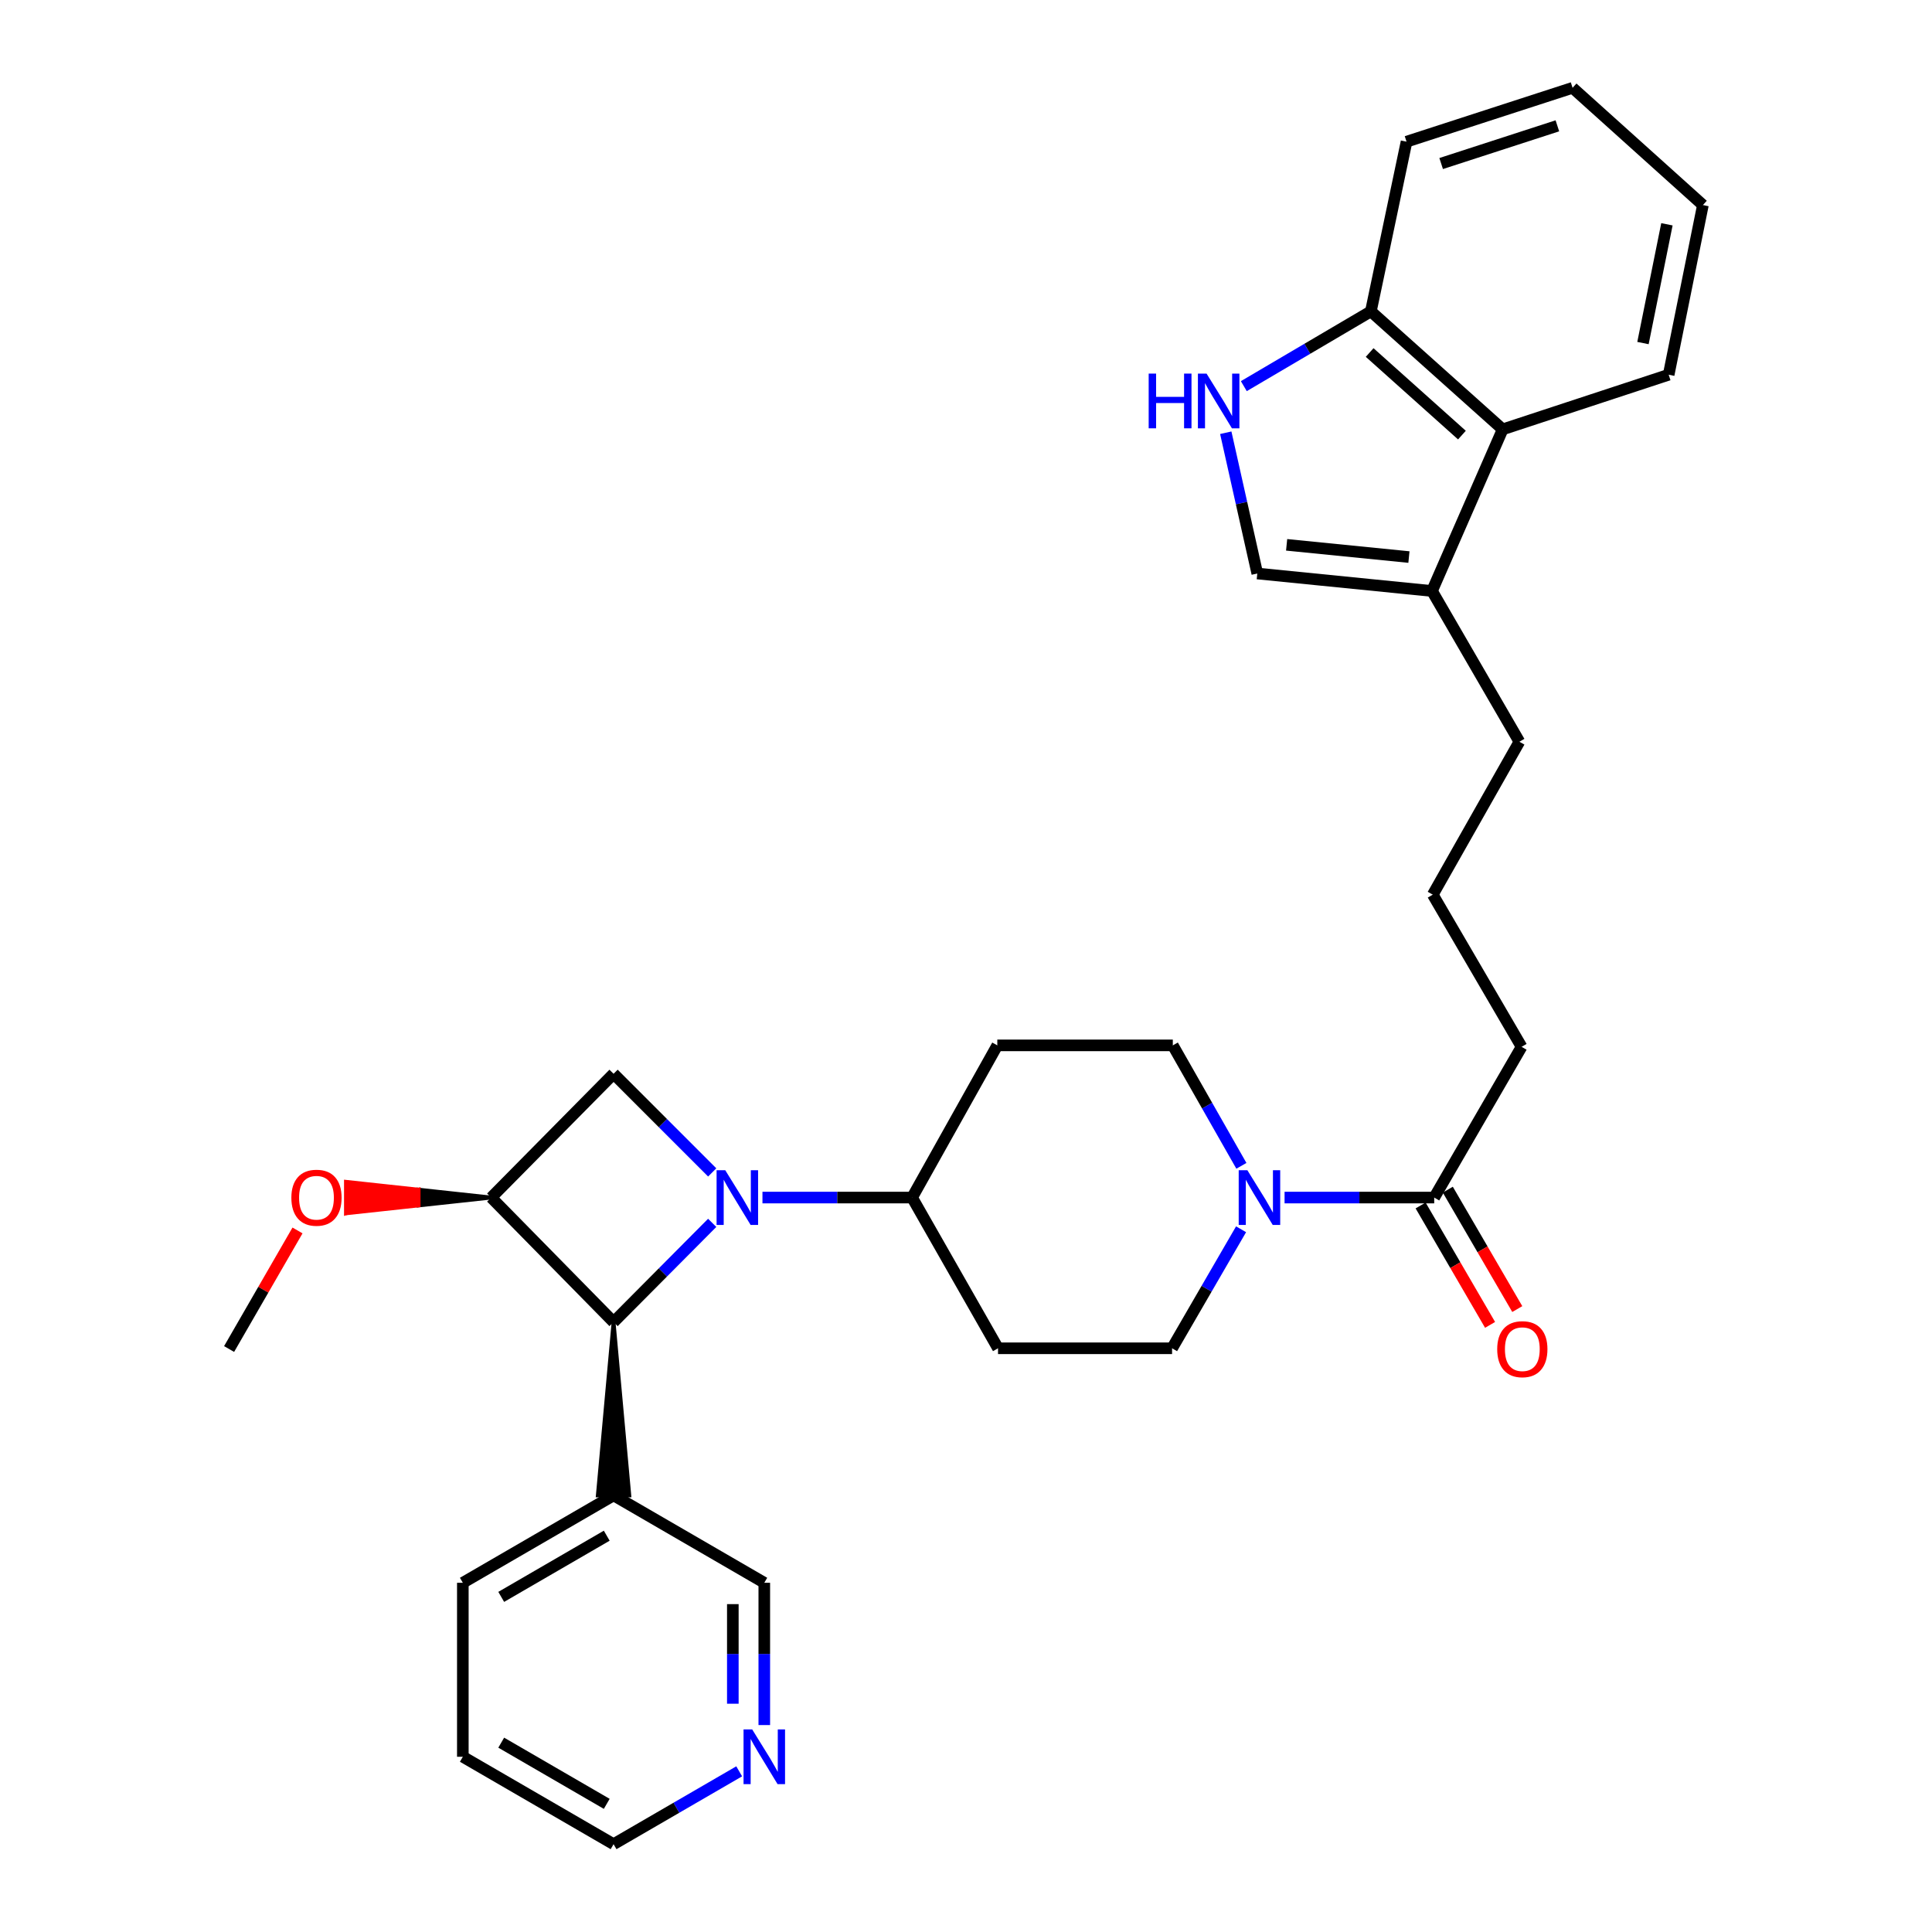 <?xml version='1.0' encoding='iso-8859-1'?>
<svg version='1.1' baseProfile='full'
              xmlns='http://www.w3.org/2000/svg'
                      xmlns:rdkit='http://www.rdkit.org/xml'
                      xmlns:xlink='http://www.w3.org/1999/xlink'
                  xml:space='preserve'
width='1000px' height='1000px' viewBox='0 0 1000 1000'>
<!-- END OF HEADER -->
<rect style='opacity:1.0;fill:#FFFFFF;stroke:none' width='1000' height='1000' x='0' y='0'> </rect>
<path class='bond-0' d='M 368.634,632.945 L 343.108,658.622' style='fill:none;fill-rule:evenodd;stroke:#0000FF;stroke-width:6px;stroke-linecap:butt;stroke-linejoin:miter;stroke-opacity:1' />
<path class='bond-0' d='M 343.108,658.622 L 317.583,684.299' style='fill:none;fill-rule:evenodd;stroke:#000000;stroke-width:6px;stroke-linecap:butt;stroke-linejoin:miter;stroke-opacity:1' />
<path class='bond-2' d='M 368.64,606.849 L 343.112,581.317' style='fill:none;fill-rule:evenodd;stroke:#0000FF;stroke-width:6px;stroke-linecap:butt;stroke-linejoin:miter;stroke-opacity:1' />
<path class='bond-2' d='M 343.112,581.317 L 317.583,555.785' style='fill:none;fill-rule:evenodd;stroke:#000000;stroke-width:6px;stroke-linecap:butt;stroke-linejoin:miter;stroke-opacity:1' />
<path class='bond-8' d='M 394.647,619.856 L 433.373,619.856' style='fill:none;fill-rule:evenodd;stroke:#0000FF;stroke-width:6px;stroke-linecap:butt;stroke-linejoin:miter;stroke-opacity:1' />
<path class='bond-8' d='M 433.373,619.856 L 472.099,619.856' style='fill:none;fill-rule:evenodd;stroke:#000000;stroke-width:6px;stroke-linecap:butt;stroke-linejoin:miter;stroke-opacity:1' />
<path class='bond-11' d='M 317.583,684.299 L 309.44,774.001 L 325.725,774.001 Z' style='fill:#000000;fill-rule:evenodd;fill-opacity:1;stroke:#000000;stroke-width:2px;stroke-linecap:butt;stroke-linejoin:miter;stroke-opacity:1;' />
<path class='bond-31' d='M 317.583,684.299 L 254.262,619.856' style='fill:none;fill-rule:evenodd;stroke:#000000;stroke-width:6px;stroke-linecap:butt;stroke-linejoin:miter;stroke-opacity:1' />
<path class='bond-1' d='M 254.262,619.856 L 317.583,555.785' style='fill:none;fill-rule:evenodd;stroke:#000000;stroke-width:6px;stroke-linecap:butt;stroke-linejoin:miter;stroke-opacity:1' />
<path class='bond-18' d='M 254.262,619.856 L 216.666,615.785 L 216.666,623.927 Z' style='fill:#000000;fill-rule:evenodd;fill-opacity:1;stroke:#000000;stroke-width:2px;stroke-linecap:butt;stroke-linejoin:miter;stroke-opacity:1;' />
<path class='bond-18' d='M 216.666,615.785 L 179.07,627.999 L 179.07,611.714 Z' style='fill:#FF0000;fill-rule:evenodd;fill-opacity:1;stroke:#FF0000;stroke-width:2px;stroke-linecap:butt;stroke-linejoin:miter;stroke-opacity:1;' />
<path class='bond-18' d='M 216.666,615.785 L 216.666,623.927 L 179.07,627.999 Z' style='fill:#FF0000;fill-rule:evenodd;fill-opacity:1;stroke:#FF0000;stroke-width:2px;stroke-linecap:butt;stroke-linejoin:miter;stroke-opacity:1;' />
<path class='bond-3' d='M 642.541,603.43 L 624.793,572.257' style='fill:none;fill-rule:evenodd;stroke:#0000FF;stroke-width:6px;stroke-linecap:butt;stroke-linejoin:miter;stroke-opacity:1' />
<path class='bond-3' d='M 624.793,572.257 L 607.046,541.083' style='fill:none;fill-rule:evenodd;stroke:#000000;stroke-width:6px;stroke-linecap:butt;stroke-linejoin:miter;stroke-opacity:1' />
<path class='bond-6' d='M 664.893,619.856 L 703.619,619.856' style='fill:none;fill-rule:evenodd;stroke:#0000FF;stroke-width:6px;stroke-linecap:butt;stroke-linejoin:miter;stroke-opacity:1' />
<path class='bond-6' d='M 703.619,619.856 L 742.345,619.856' style='fill:none;fill-rule:evenodd;stroke:#000000;stroke-width:6px;stroke-linecap:butt;stroke-linejoin:miter;stroke-opacity:1' />
<path class='bond-32' d='M 642.376,636.271 L 624.521,667.07' style='fill:none;fill-rule:evenodd;stroke:#0000FF;stroke-width:6px;stroke-linecap:butt;stroke-linejoin:miter;stroke-opacity:1' />
<path class='bond-32' d='M 624.521,667.07 L 606.666,697.87' style='fill:none;fill-rule:evenodd;stroke:#000000;stroke-width:6px;stroke-linecap:butt;stroke-linejoin:miter;stroke-opacity:1' />
<path class='bond-4' d='M 634.458,223.982 L 642.614,260.414' style='fill:none;fill-rule:evenodd;stroke:#0000FF;stroke-width:6px;stroke-linecap:butt;stroke-linejoin:miter;stroke-opacity:1' />
<path class='bond-4' d='M 642.614,260.414 L 650.77,296.847' style='fill:none;fill-rule:evenodd;stroke:#000000;stroke-width:6px;stroke-linecap:butt;stroke-linejoin:miter;stroke-opacity:1' />
<path class='bond-34' d='M 643.801,199.868 L 676.68,180.518' style='fill:none;fill-rule:evenodd;stroke:#0000FF;stroke-width:6px;stroke-linecap:butt;stroke-linejoin:miter;stroke-opacity:1' />
<path class='bond-34' d='M 676.68,180.518 L 709.558,161.167' style='fill:none;fill-rule:evenodd;stroke:#000000;stroke-width:6px;stroke-linecap:butt;stroke-linejoin:miter;stroke-opacity:1' />
<path class='bond-5' d='M 650.77,296.847 L 741.205,305.894' style='fill:none;fill-rule:evenodd;stroke:#000000;stroke-width:6px;stroke-linecap:butt;stroke-linejoin:miter;stroke-opacity:1' />
<path class='bond-5' d='M 665.957,282 L 729.261,288.333' style='fill:none;fill-rule:evenodd;stroke:#000000;stroke-width:6px;stroke-linecap:butt;stroke-linejoin:miter;stroke-opacity:1' />
<path class='bond-16' d='M 735.307,623.951 L 753.285,654.854' style='fill:none;fill-rule:evenodd;stroke:#000000;stroke-width:6px;stroke-linecap:butt;stroke-linejoin:miter;stroke-opacity:1' />
<path class='bond-16' d='M 753.285,654.854 L 771.264,685.757' style='fill:none;fill-rule:evenodd;stroke:#FF0000;stroke-width:6px;stroke-linecap:butt;stroke-linejoin:miter;stroke-opacity:1' />
<path class='bond-16' d='M 749.383,615.762 L 767.362,646.665' style='fill:none;fill-rule:evenodd;stroke:#000000;stroke-width:6px;stroke-linecap:butt;stroke-linejoin:miter;stroke-opacity:1' />
<path class='bond-16' d='M 767.362,646.665 L 785.34,677.568' style='fill:none;fill-rule:evenodd;stroke:#FF0000;stroke-width:6px;stroke-linecap:butt;stroke-linejoin:miter;stroke-opacity:1' />
<path class='bond-20' d='M 742.345,619.856 L 787.572,541.834' style='fill:none;fill-rule:evenodd;stroke:#000000;stroke-width:6px;stroke-linecap:butt;stroke-linejoin:miter;stroke-opacity:1' />
<path class='bond-7' d='M 741.205,305.894 L 786.432,383.925' style='fill:none;fill-rule:evenodd;stroke:#000000;stroke-width:6px;stroke-linecap:butt;stroke-linejoin:miter;stroke-opacity:1' />
<path class='bond-9' d='M 741.205,305.894 L 777.783,222.235' style='fill:none;fill-rule:evenodd;stroke:#000000;stroke-width:6px;stroke-linecap:butt;stroke-linejoin:miter;stroke-opacity:1' />
<path class='bond-12' d='M 472.099,619.856 L 516.574,697.87' style='fill:none;fill-rule:evenodd;stroke:#000000;stroke-width:6px;stroke-linecap:butt;stroke-linejoin:miter;stroke-opacity:1' />
<path class='bond-13' d='M 472.099,619.856 L 516.203,541.083' style='fill:none;fill-rule:evenodd;stroke:#000000;stroke-width:6px;stroke-linecap:butt;stroke-linejoin:miter;stroke-opacity:1' />
<path class='bond-10' d='M 777.783,222.235 L 709.558,161.167' style='fill:none;fill-rule:evenodd;stroke:#000000;stroke-width:6px;stroke-linecap:butt;stroke-linejoin:miter;stroke-opacity:1' />
<path class='bond-10' d='M 756.688,225.209 L 708.931,182.461' style='fill:none;fill-rule:evenodd;stroke:#000000;stroke-width:6px;stroke-linecap:butt;stroke-linejoin:miter;stroke-opacity:1' />
<path class='bond-23' d='M 777.783,222.235 L 863.703,193.963' style='fill:none;fill-rule:evenodd;stroke:#000000;stroke-width:6px;stroke-linecap:butt;stroke-linejoin:miter;stroke-opacity:1' />
<path class='bond-26' d='M 709.558,161.167 L 728.024,73.338' style='fill:none;fill-rule:evenodd;stroke:#000000;stroke-width:6px;stroke-linecap:butt;stroke-linejoin:miter;stroke-opacity:1' />
<path class='bond-19' d='M 317.583,774.001 L 395.596,819.246' style='fill:none;fill-rule:evenodd;stroke:#000000;stroke-width:6px;stroke-linecap:butt;stroke-linejoin:miter;stroke-opacity:1' />
<path class='bond-24' d='M 317.583,774.001 L 239.561,819.246' style='fill:none;fill-rule:evenodd;stroke:#000000;stroke-width:6px;stroke-linecap:butt;stroke-linejoin:miter;stroke-opacity:1' />
<path class='bond-24' d='M 314.049,794.875 L 259.433,826.547' style='fill:none;fill-rule:evenodd;stroke:#000000;stroke-width:6px;stroke-linecap:butt;stroke-linejoin:miter;stroke-opacity:1' />
<path class='bond-15' d='M 516.574,697.87 L 606.666,697.87' style='fill:none;fill-rule:evenodd;stroke:#000000;stroke-width:6px;stroke-linecap:butt;stroke-linejoin:miter;stroke-opacity:1' />
<path class='bond-14' d='M 516.203,541.083 L 607.046,541.083' style='fill:none;fill-rule:evenodd;stroke:#000000;stroke-width:6px;stroke-linecap:butt;stroke-linejoin:miter;stroke-opacity:1' />
<path class='bond-17' d='M 395.596,892.889 L 395.596,856.068' style='fill:none;fill-rule:evenodd;stroke:#0000FF;stroke-width:6px;stroke-linecap:butt;stroke-linejoin:miter;stroke-opacity:1' />
<path class='bond-17' d='M 395.596,856.068 L 395.596,819.246' style='fill:none;fill-rule:evenodd;stroke:#000000;stroke-width:6px;stroke-linecap:butt;stroke-linejoin:miter;stroke-opacity:1' />
<path class='bond-17' d='M 379.311,881.843 L 379.311,856.068' style='fill:none;fill-rule:evenodd;stroke:#0000FF;stroke-width:6px;stroke-linecap:butt;stroke-linejoin:miter;stroke-opacity:1' />
<path class='bond-17' d='M 379.311,856.068 L 379.311,830.292' style='fill:none;fill-rule:evenodd;stroke:#000000;stroke-width:6px;stroke-linecap:butt;stroke-linejoin:miter;stroke-opacity:1' />
<path class='bond-33' d='M 382.602,916.837 L 350.092,935.691' style='fill:none;fill-rule:evenodd;stroke:#0000FF;stroke-width:6px;stroke-linecap:butt;stroke-linejoin:miter;stroke-opacity:1' />
<path class='bond-33' d='M 350.092,935.691 L 317.583,954.545' style='fill:none;fill-rule:evenodd;stroke:#000000;stroke-width:6px;stroke-linecap:butt;stroke-linejoin:miter;stroke-opacity:1' />
<path class='bond-27' d='M 153.988,636.879 L 136.285,667.564' style='fill:none;fill-rule:evenodd;stroke:#FF0000;stroke-width:6px;stroke-linecap:butt;stroke-linejoin:miter;stroke-opacity:1' />
<path class='bond-27' d='M 136.285,667.564 L 118.582,698.25' style='fill:none;fill-rule:evenodd;stroke:#000000;stroke-width:6px;stroke-linecap:butt;stroke-linejoin:miter;stroke-opacity:1' />
<path class='bond-22' d='M 787.572,541.834 L 741.603,463.07' style='fill:none;fill-rule:evenodd;stroke:#000000;stroke-width:6px;stroke-linecap:butt;stroke-linejoin:miter;stroke-opacity:1' />
<path class='bond-21' d='M 786.432,383.925 L 741.603,463.07' style='fill:none;fill-rule:evenodd;stroke:#000000;stroke-width:6px;stroke-linecap:butt;stroke-linejoin:miter;stroke-opacity:1' />
<path class='bond-29' d='M 863.703,193.963 L 881.418,106.143' style='fill:none;fill-rule:evenodd;stroke:#000000;stroke-width:6px;stroke-linecap:butt;stroke-linejoin:miter;stroke-opacity:1' />
<path class='bond-29' d='M 850.397,177.57 L 862.797,116.096' style='fill:none;fill-rule:evenodd;stroke:#000000;stroke-width:6px;stroke-linecap:butt;stroke-linejoin:miter;stroke-opacity:1' />
<path class='bond-28' d='M 239.561,819.246 L 239.561,909.301' style='fill:none;fill-rule:evenodd;stroke:#000000;stroke-width:6px;stroke-linecap:butt;stroke-linejoin:miter;stroke-opacity:1' />
<path class='bond-25' d='M 317.583,954.545 L 239.561,909.301' style='fill:none;fill-rule:evenodd;stroke:#000000;stroke-width:6px;stroke-linecap:butt;stroke-linejoin:miter;stroke-opacity:1' />
<path class='bond-25' d='M 314.049,933.671 L 259.433,902' style='fill:none;fill-rule:evenodd;stroke:#000000;stroke-width:6px;stroke-linecap:butt;stroke-linejoin:miter;stroke-opacity:1' />
<path class='bond-35' d='M 728.024,73.338 L 813.962,45.455' style='fill:none;fill-rule:evenodd;stroke:#000000;stroke-width:6px;stroke-linecap:butt;stroke-linejoin:miter;stroke-opacity:1' />
<path class='bond-35' d='M 745.94,84.645 L 806.097,65.127' style='fill:none;fill-rule:evenodd;stroke:#000000;stroke-width:6px;stroke-linecap:butt;stroke-linejoin:miter;stroke-opacity:1' />
<path class='bond-30' d='M 881.418,106.143 L 813.962,45.455' style='fill:none;fill-rule:evenodd;stroke:#000000;stroke-width:6px;stroke-linecap:butt;stroke-linejoin:miter;stroke-opacity:1' />
<path  class='atom-0' d='M 375.386 605.696
L 384.666 620.696
Q 385.586 622.176, 387.066 624.856
Q 388.546 627.536, 388.626 627.696
L 388.626 605.696
L 392.386 605.696
L 392.386 634.016
L 388.506 634.016
L 378.546 617.616
Q 377.386 615.696, 376.146 613.496
Q 374.946 611.296, 374.586 610.616
L 374.586 634.016
L 370.906 634.016
L 370.906 605.696
L 375.386 605.696
' fill='#0000FF'/>
<path  class='atom-4' d='M 645.632 605.696
L 654.912 620.696
Q 655.832 622.176, 657.312 624.856
Q 658.792 627.536, 658.872 627.696
L 658.872 605.696
L 662.632 605.696
L 662.632 634.016
L 658.752 634.016
L 648.792 617.616
Q 647.632 615.696, 646.392 613.496
Q 645.192 611.296, 644.832 610.616
L 644.832 634.016
L 641.152 634.016
L 641.152 605.696
L 645.632 605.696
' fill='#0000FF'/>
<path  class='atom-5' d='M 594.556 193.374
L 598.396 193.374
L 598.396 205.414
L 612.876 205.414
L 612.876 193.374
L 616.716 193.374
L 616.716 221.694
L 612.876 221.694
L 612.876 208.614
L 598.396 208.614
L 598.396 221.694
L 594.556 221.694
L 594.556 193.374
' fill='#0000FF'/>
<path  class='atom-5' d='M 624.516 193.374
L 633.796 208.374
Q 634.716 209.854, 636.196 212.534
Q 637.676 215.214, 637.756 215.374
L 637.756 193.374
L 641.516 193.374
L 641.516 221.694
L 637.636 221.694
L 627.676 205.294
Q 626.516 203.374, 625.276 201.174
Q 624.076 198.974, 623.716 198.294
L 623.716 221.694
L 620.036 221.694
L 620.036 193.374
L 624.516 193.374
' fill='#0000FF'/>
<path  class='atom-17' d='M 774.952 698.33
Q 774.952 691.53, 778.312 687.73
Q 781.672 683.93, 787.952 683.93
Q 794.232 683.93, 797.592 687.73
Q 800.952 691.53, 800.952 698.33
Q 800.952 705.21, 797.552 709.13
Q 794.152 713.01, 787.952 713.01
Q 781.712 713.01, 778.312 709.13
Q 774.952 705.25, 774.952 698.33
M 787.952 709.81
Q 792.272 709.81, 794.592 706.93
Q 796.952 704.01, 796.952 698.33
Q 796.952 692.77, 794.592 689.97
Q 792.272 687.13, 787.952 687.13
Q 783.632 687.13, 781.272 689.93
Q 778.952 692.73, 778.952 698.33
Q 778.952 704.05, 781.272 706.93
Q 783.632 709.81, 787.952 709.81
' fill='#FF0000'/>
<path  class='atom-18' d='M 389.336 895.141
L 398.616 910.141
Q 399.536 911.621, 401.016 914.301
Q 402.496 916.981, 402.576 917.141
L 402.576 895.141
L 406.336 895.141
L 406.336 923.461
L 402.456 923.461
L 392.496 907.061
Q 391.336 905.141, 390.096 902.941
Q 388.896 900.741, 388.536 900.061
L 388.536 923.461
L 384.856 923.461
L 384.856 895.141
L 389.336 895.141
' fill='#0000FF'/>
<path  class='atom-19' d='M 150.809 619.936
Q 150.809 613.136, 154.169 609.336
Q 157.529 605.536, 163.809 605.536
Q 170.089 605.536, 173.449 609.336
Q 176.809 613.136, 176.809 619.936
Q 176.809 626.816, 173.409 630.736
Q 170.009 634.616, 163.809 634.616
Q 157.569 634.616, 154.169 630.736
Q 150.809 626.856, 150.809 619.936
M 163.809 631.416
Q 168.129 631.416, 170.449 628.536
Q 172.809 625.616, 172.809 619.936
Q 172.809 614.376, 170.449 611.576
Q 168.129 608.736, 163.809 608.736
Q 159.489 608.736, 157.129 611.536
Q 154.809 614.336, 154.809 619.936
Q 154.809 625.656, 157.129 628.536
Q 159.489 631.416, 163.809 631.416
' fill='#FF0000'/>
</svg>

